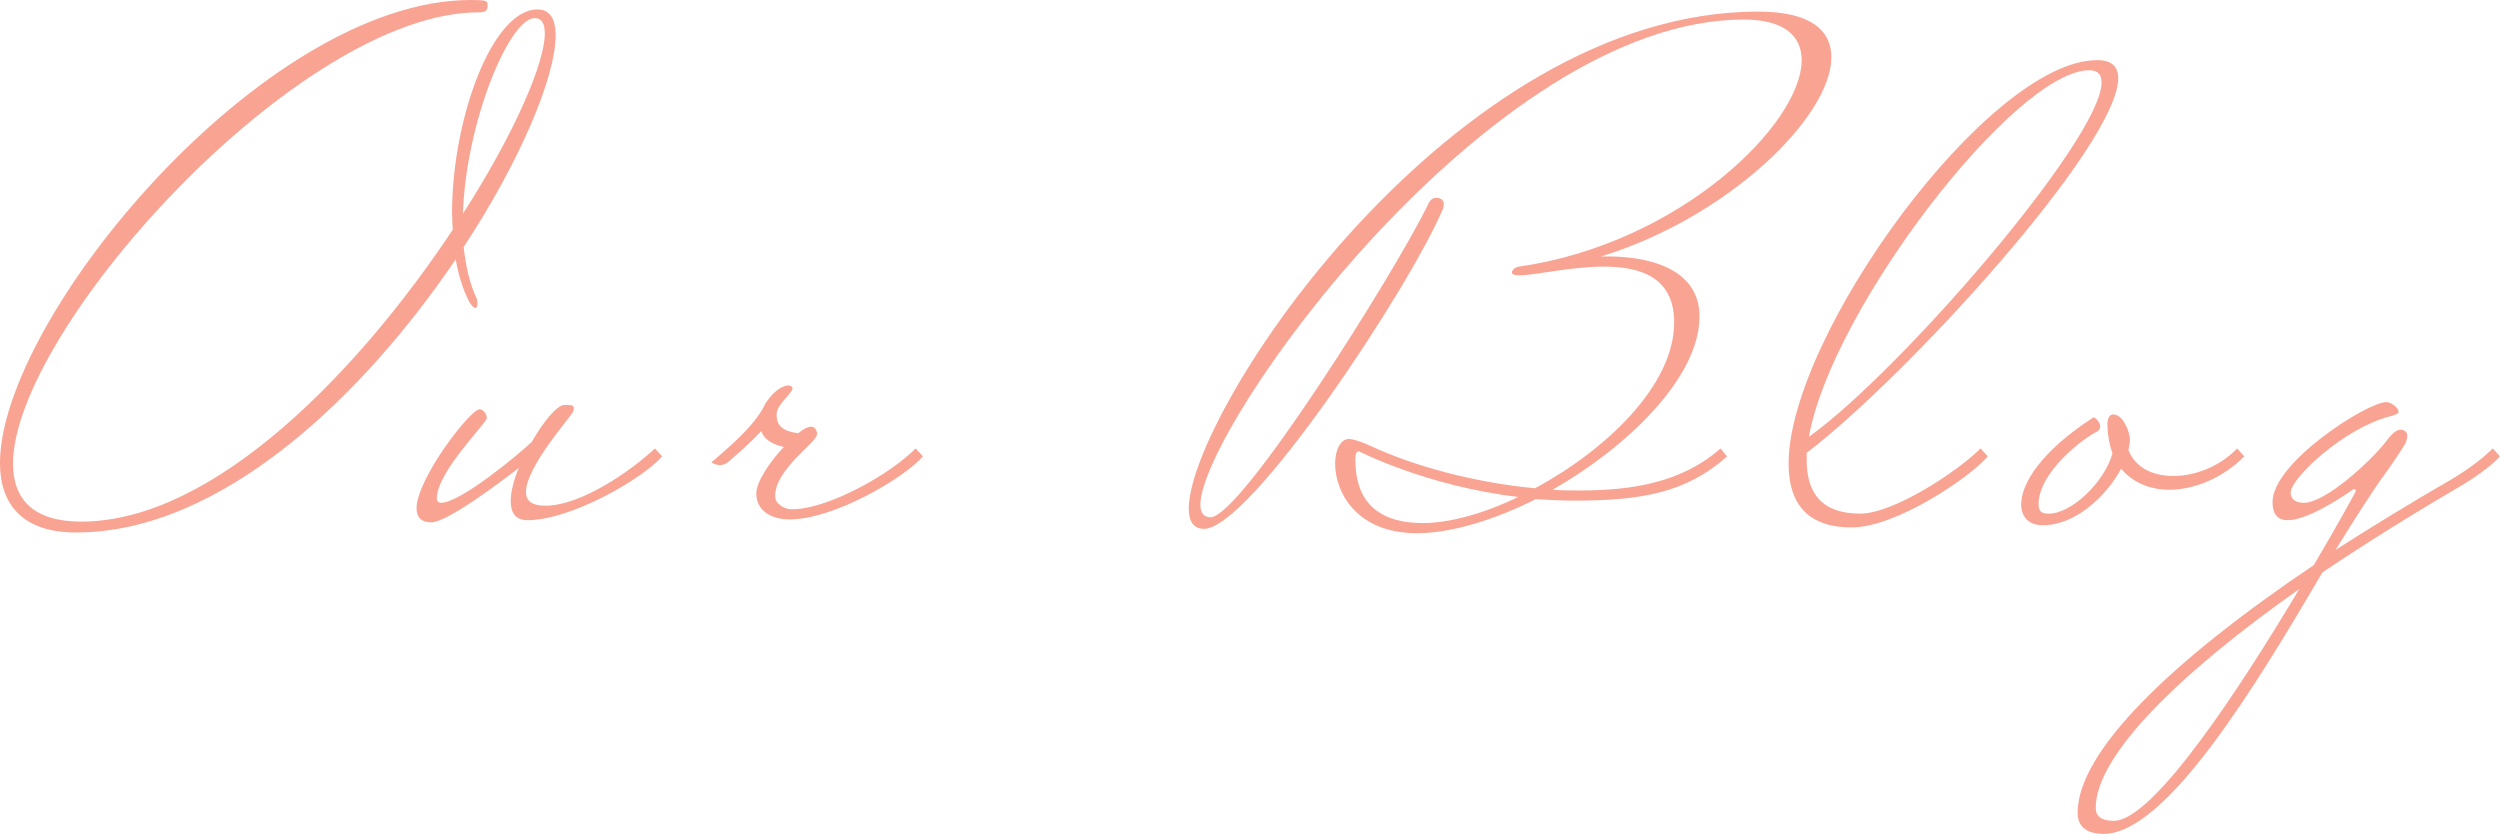 <?xml version="1.0" encoding="UTF-8"?> <svg xmlns="http://www.w3.org/2000/svg" id="_レイヤー_2" data-name="レイヤー 2" viewBox="0 0 132.534 44.206"><defs><style> .cls-1 { fill: #f9a392; } </style></defs><g id="_コンテンツ" data-name="コンテンツ"><g><path class="cls-1" d="m0,24.542C0,16.899,13.941,0,24.965,0c.768,0,.883.039.883.23,0,.308-.038.423-.461.423C15.823.653.691,17.514.691,24.58c0,1.882,1.075,3.073,3.61,3.073,7.144,0,14.863-8.181,19.702-15.478,0,0-.038-.653-.038-.883,0-4.954,2.112-10.792,4.532-10.792.652,0,.96.499.96,1.383,0,2.15-1.844,6.605-4.878,11.214.115.999.308,1.92.691,2.727.039.077.039.192.039.269,0,.154-.039.23-.115.23-.077,0-.192-.115-.308-.307-.346-.653-.576-1.421-.729-2.266-4.84,7.144-12.367,14.479-20.125,14.479-2.804,0-4.033-1.459-4.033-3.687Zm24.542-13.212c2.688-4.186,4.34-7.95,4.34-9.563,0-.5-.153-.807-.538-.807-1.344,0-3.648,5.53-3.802,10.37Z"></path><path class="cls-1" d="m27.075,26.578c0-.5.153-1.114.423-1.767-.846.653-3.765,2.881-4.647,2.881-.538,0-.769-.308-.769-.73,0-1.575,2.843-5.262,3.342-5.262.23,0,.384.307.384.461,0,.269-2.649,2.842-2.649,4.263,0,.154.076.23.229.23.999,0,4.033-2.497,4.802-3.226.614-1.076,1.344-1.959,1.728-1.959.346,0,.5,0,.5.154,0,.077,0,.154-.077.269-.115.23-2.458,2.88-2.458,4.186,0,.384.192.73,1.037.73,1.882,0,4.531-1.844,5.799-3.034l.385.422c-.999,1.152-4.801,3.38-7.144,3.38-.653,0-.884-.423-.884-.999Z"></path><path class="cls-1" d="m38.559,23.774c.883-.768,1.689-1.652,1.997-2.343.307-.5.729-.922,1.19-.999.192,0,.269.077.269.153,0,.269-.845.845-.845,1.383s.23.883,1.152.999c.269-.23.499-.346.691-.346.191,0,.307.23.307.384,0,.46-2.228,1.843-2.228,3.303,0,.384.461.691.884.691,1.306,0,3.149-.845,4.417-1.613.845-.499,1.651-1.114,2.15-1.613l.384.422c-.998,1.152-4.724,3.341-7.066,3.341-.922,0-1.767-.422-1.767-1.383,0-.576.691-1.651,1.459-2.458-.691-.153-1.075-.461-1.19-.845-.538.576-1.19,1.152-1.767,1.651-.153.115-.308.154-.423.154-.269,0-.461-.154-.461-.154.308-.23.538-.461.846-.729Z"></path><path class="cls-1" d="m91.558,24.196c-2.151,1.92-4.532,2.343-8.065,2.343-.73,0-1.421-.039-2.074-.077-2.228,1.114-4.493,1.805-6.299,1.805-3.226,0-4.34-2.189-4.34-3.687,0-.768.308-1.306.729-1.306.27,0,.769.192,1.191.384,2.228,1.037,5.415,1.92,8.68,2.228,3.764-2.036,7.374-5.454,7.374-8.795,0-2.381-1.767-2.957-3.726-2.957-1.767,0-3.648.461-4.455.461-.27,0-.423-.039-.423-.154,0-.077.115-.269.384-.307,8.526-1.229,14.979-7.566,14.979-10.946,0-1.306-.96-2.151-3.072-2.151-13.403,0-28.805,21.623-28.805,25.732,0,.422.192.653.538.653,1.612,0,9.678-12.828,11.483-16.477.115-.269.23-.46.499-.46.192,0,.384.115.384.307,0,.115-.038.269-.038.269-1.767,4.187-10.216,16.976-12.674,16.976-.538,0-.807-.384-.807-1.075,0-5.108,13.941-26.347,30.188-26.347,2.727,0,3.879.96,3.879,2.419,0,3.149-5.454,8.488-12.213,10.562h.384c1.152,0,4.839.192,4.839,3.188,0,3.149-3.687,6.836-7.796,9.179.46.039.96.039,1.459.039,2.766,0,5.415-.423,7.451-2.228l.346.422Zm-11.062,2.151c-4.878-.576-8.449-2.42-8.449-2.42-.192,0-.192.269-.192.461,0,2.458,1.498,3.341,3.572,3.341,1.421,0,3.226-.499,5.069-1.382Z"></path><path class="cls-1" d="m104.998,23.774l.384.422c-.999,1.152-4.878,3.764-7.221,3.764-2.381,0-3.341-1.306-3.341-3.38,0-6.798,10.6-21.392,16.361-21.392.768,0,1.113.346,1.113.96,0,3.534-11.215,15.824-16.515,19.856v.384c0,1.767.807,2.842,2.842,2.842,1.729,0,5.108-2.189,6.376-3.457Zm-9.103-.615c4.878-3.495,15.516-15.823,15.516-18.781,0-.422-.191-.653-.652-.653-3.918,0-13.673,12.674-14.863,19.434Z"></path><path class="cls-1" d="m118.978,24.196c-1.152,1.152-2.65,1.767-3.994,1.767-.999,0-1.921-.384-2.535-1.114-.807,1.498-2.458,2.996-4.148,2.996-.729,0-1.151-.422-1.151-1.114,0-1.075,1.036-2.804,3.84-4.609.192.077.346.308.346.5,0,.077-.038.154-.115.23-.806.384-3.149,2.189-3.149,3.879,0,.384.154.5.538.5,1.229,0,2.957-1.69,3.38-3.188-.153-.461-.269-.96-.269-1.613,0-.154.076-.461.307-.461.5,0,.884.883.884,1.344,0,.192-.039.346-.077.538.346.922,1.268,1.383,2.382,1.383,1.151,0,2.458-.5,3.379-1.459l.385.422Z"></path><path class="cls-1" d="m123.124,30.341c-3.456,5.876-8.257,13.865-11.599,13.865-.998,0-1.383-.461-1.383-1.114,0-3.226,4.878-7.989,12.521-13.135,1.345-2.266,2.228-3.917,2.228-3.917,0-.115-.115-.115-.115-.115-.652.461-2.458,1.652-3.494,1.652-.5,0-.807-.269-.807-.96,0-2.112,5.031-5.3,6.029-5.3.23,0,.653.269.653.538,0,.077-.23.153-.5.23-2.381.614-5.223,3.265-5.223,4.033,0,.307.23.538.691.538,1.19,0,3.61-2.266,4.378-3.265.346-.461.576-.614.769-.614.153,0,.346.115.346.307,0,.115-.039.269-.077.384-.115.23-.845,1.306-1.075,1.613-.653.883-1.575,2.343-2.65,4.071,1.921-1.229,3.994-2.497,6.184-3.764.845-.499,1.651-1.114,2.15-1.613l.385.422c-.346.384-1.037.922-1.844,1.421-2.688,1.575-5.224,3.149-7.566,4.724Zm-1.229.883c-6.376,4.494-10.792,8.833-10.792,11.599,0,.461.307.691.96.691,2.112,0,6.76-7.144,9.832-12.29Z"></path></g></g></svg> 